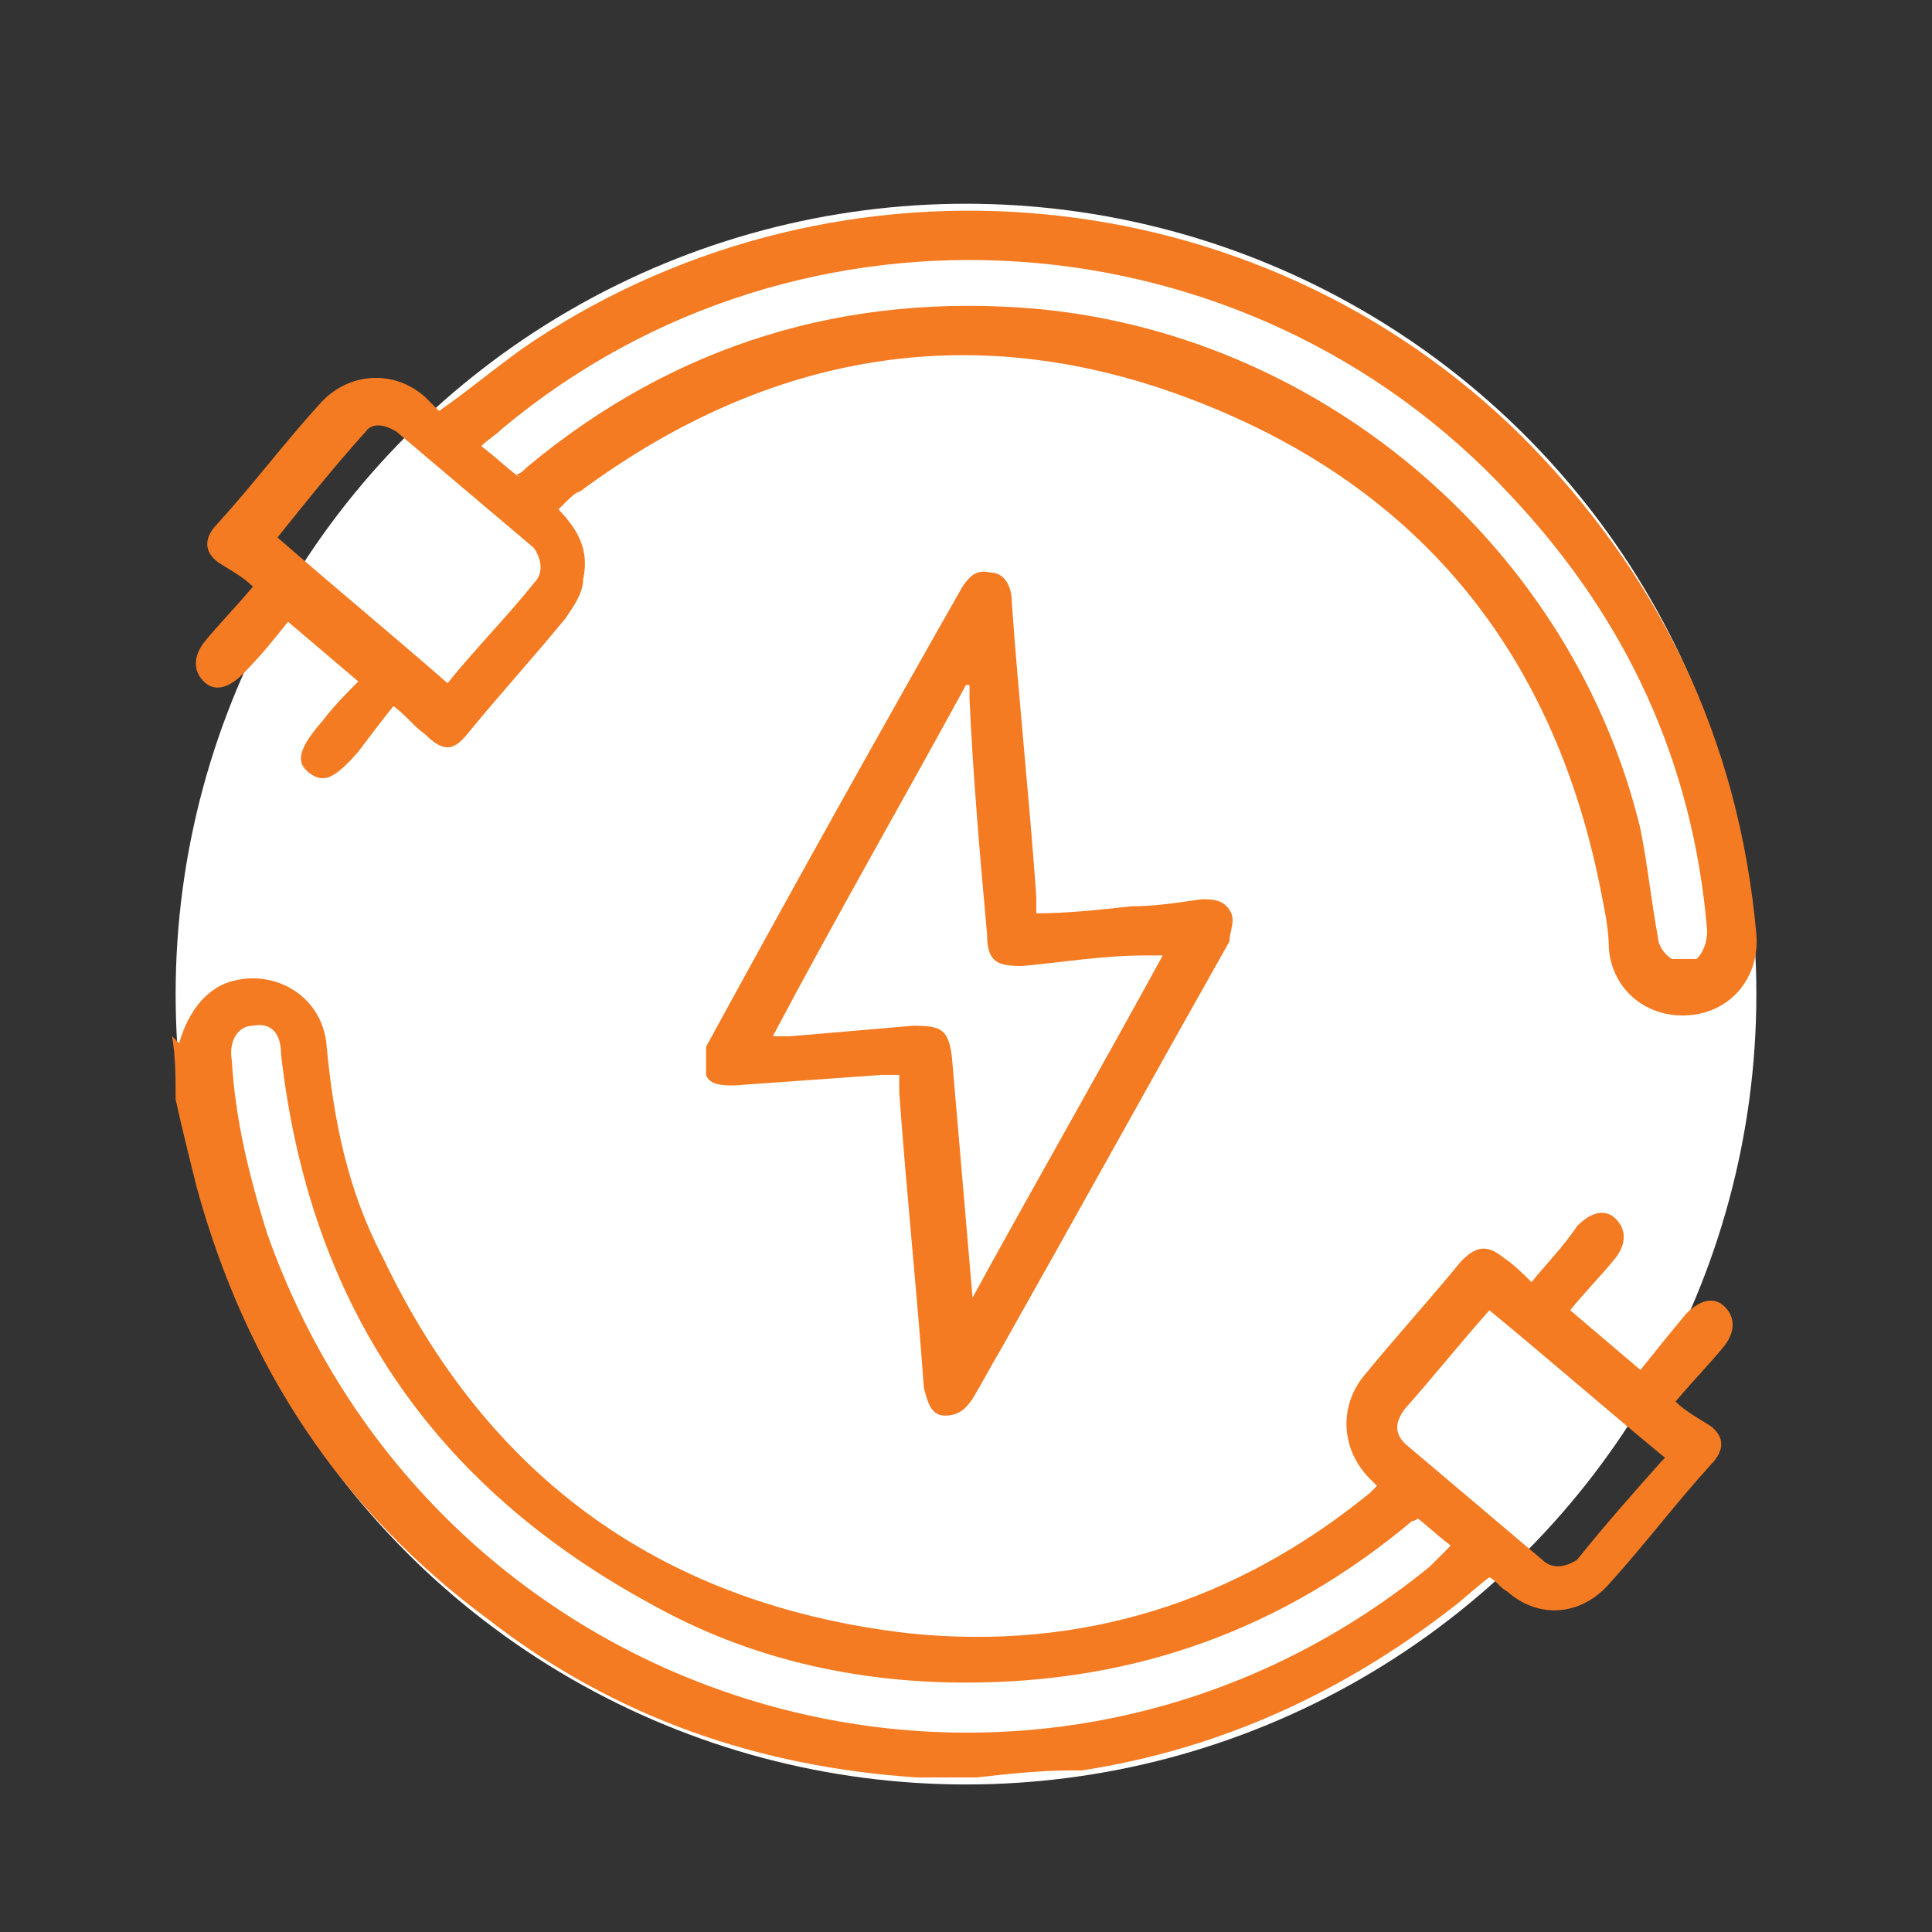 <?xml version="1.0" encoding="UTF-8"?>
<svg xmlns="http://www.w3.org/2000/svg" version="1.1" viewBox="0 0 55 55">
  <rect x="0" y="0" width="55" height="55" fill="#333333" stroke="none"/>
  <defs>
    <style>
      .cls-1 {
        fill: #fff;
      }

      .cls-2 {
        fill: #f47b22;
      }
    </style>
  </defs>
  <!-- Generator: Adobe Illustrator 28.6.0, SVG Export Plug-In . SVG Version: 1.2.0 Build 709)  -->
  <g>
    <g id="katman_1">
      <g>
        <circle class="cls-1" cx="27.5" cy="28.3" r="22.5"/>
        <g>
          <path class="cls-2" d="M5.1,29.7c.2-.7.6-1.4,1.3-1.7,1.3-.5,2.8.3,2.9,1.8.2,2.1.6,4.1,1.6,6,3,6.3,8,9.9,15,10.7,4.9.5,9.3-.9,13.1-4,0,0,.1-.1.2-.2,0,0-.1-.1-.2-.2-.8-.8-.9-2-.2-2.9.9-1.1,1.9-2.2,2.8-3.3.4-.4.7-.5,1.2-.1.3.2.6.5.8.7,0,0,0,0,0,0,.4-.5.9-1,1.3-1.6.4-.4.8-.5,1.1-.2.3.3.3.7,0,1.1-.4.5-.9,1-1.3,1.5.7.6,1.3,1.1,2,1.7.4-.5.8-1,1.3-1.6.4-.4.8-.5,1.1-.2.3.3.3.7,0,1.1-.4.5-.9,1-1.4,1.6.3.3.7.5,1,.7.4.3.4.7,0,1.1-1,1.1-1.9,2.3-2.9,3.4-.8.9-2,1-2.9.2-.2-.1-.3-.3-.5-.4-.4.3-.7.6-1.1.9-3.1,2.4-6.6,4-10.5,4.6-.1,0-.2,0-.3,0-.9,0-1.8.1-2.7.2-.6,0-1.1,0-1.7,0-4.5-.3-8.6-1.7-12.2-4.5-4.2-3.1-6.9-7.2-8.3-12.3-.2-.8-.4-1.6-.6-2.5,0-.6,0-1.2-.1-1.8ZM40.4,43.2c0,0-.1.1-.2.1-3.7,3.1-7.9,4.6-12.7,4.6-3.2,0-6.2-.7-8.9-2.2-6.3-3.4-9.8-8.6-10.6-15.7,0-.6-.3-.9-.8-.8-.4,0-.7.4-.6,1,.1,1.7.5,3.3,1,4.9,4.9,13.9,21.8,18.7,33.1,9.5.2-.2.4-.4.6-.6-.4-.3-.7-.6-1.1-.9ZM47.4,41.5c-1.7-1.4-3.3-2.8-5-4.2-.8.9-1.6,1.9-2.4,2.8-.3.4-.3.7,0,1,1.3,1.1,2.6,2.2,3.9,3.3.3.3.7.2,1,0,.8-1,1.6-1.9,2.4-2.8Z"/>
          <path class="cls-2" d="M15.8,14.4c.6.6,1,1.2.8,2.1,0,.4-.3.8-.5,1.1-.9,1.1-1.9,2.2-2.8,3.3-.4.5-.7.5-1.2,0-.3-.2-.5-.5-.9-.8-.4.5-.7.9-1,1.3-.7.8-1,.9-1.4.6-.4-.3-.3-.7.4-1.5.3-.4.7-.8,1-1.1-.7-.6-1.3-1.1-2-1.7-.4.5-.8,1-1.3,1.5-.4.4-.8.5-1.1.2-.3-.3-.3-.7,0-1.1.4-.5.9-1,1.4-1.6-.3-.3-.7-.5-1-.7-.4-.3-.4-.7,0-1.1,1-1.1,1.9-2.3,2.9-3.4.8-.9,2.1-1,3-.2.1.1.3.3.4.4,1-.7,1.8-1.4,2.7-2,8.8-5.8,20.6-4.7,28.1,2.7,3.9,3.9,6.2,8.6,6.7,14.2.1,1.2-.7,2.2-1.9,2.3-1.2.1-2.2-.7-2.3-1.9,0-.5-.1-1-.2-1.5-1.3-6.8-5.1-11.6-11.6-14.1-6.2-2.4-12.1-1.4-17.5,2.6-.1,0-.3.2-.4.3,0,0-.1.1-.2.2ZM14.7,13.5c.1,0,.2-.1.3-.2,4.2-3.5,9.1-5,14.6-4.5,8.2.8,15.2,6.9,17.1,14.8.2,1,.3,2,.5,3.1,0,.2.2.5.4.6.2,0,.5,0,.7,0,.2-.2.3-.5.3-.8-.4-4.8-2.3-8.9-5.6-12.4-7.5-8.1-20.2-9-28.7-1.9-.2.2-.4.3-.6.5.4.3.7.6,1.1.9ZM12.7,19.5c.8-1,1.7-1.9,2.5-2.9.3-.3.2-.7,0-1-1.3-1.1-2.6-2.2-3.9-3.3-.3-.2-.7-.3-.9,0-.9,1-1.7,2-2.5,3,1.6,1.4,3.3,2.8,4.9,4.2Z"/>
          <path class="cls-2" d="M25.6,30.6c-.2,0-.4,0-.5,0-1.4.1-2.8.2-4.2.3-.3,0-.7,0-.8-.3,0-.2,0-.6,0-.8,2.4-4.4,4.8-8.7,7.3-13.1.2-.3.4-.5.8-.4.4,0,.6.4.6.8.2,2.8.5,5.6.7,8.4,0,.2,0,.3,0,.5.9,0,1.8-.1,2.7-.2.7,0,1.3-.1,2-.2.3,0,.6,0,.8.3.2.3,0,.6,0,.9-2.2,3.9-4.3,7.7-6.5,11.6-.3.5-.5.9-.8,1.4-.2.3-.4.5-.8.5-.4,0-.5-.4-.6-.8-.2-2.8-.5-5.6-.7-8.4,0-.2,0-.3,0-.5ZM27.6,37.1h0c1.8-3.3,3.7-6.6,5.5-9.9-.2,0-.4,0-.5,0-1.2,0-2.4.2-3.5.3-.7,0-1-.1-1-.9-.2-2.2-.4-4.5-.5-6.7v-.4c0,0,0,0-.1,0-1.8,3.3-3.7,6.6-5.5,10h.5c1.2-.1,2.3-.2,3.5-.3.8,0,1,.1,1.1.9.2,2.3.4,4.7.6,7Z"/>
        </g>
      </g>
    </g>
  </g>
</svg>